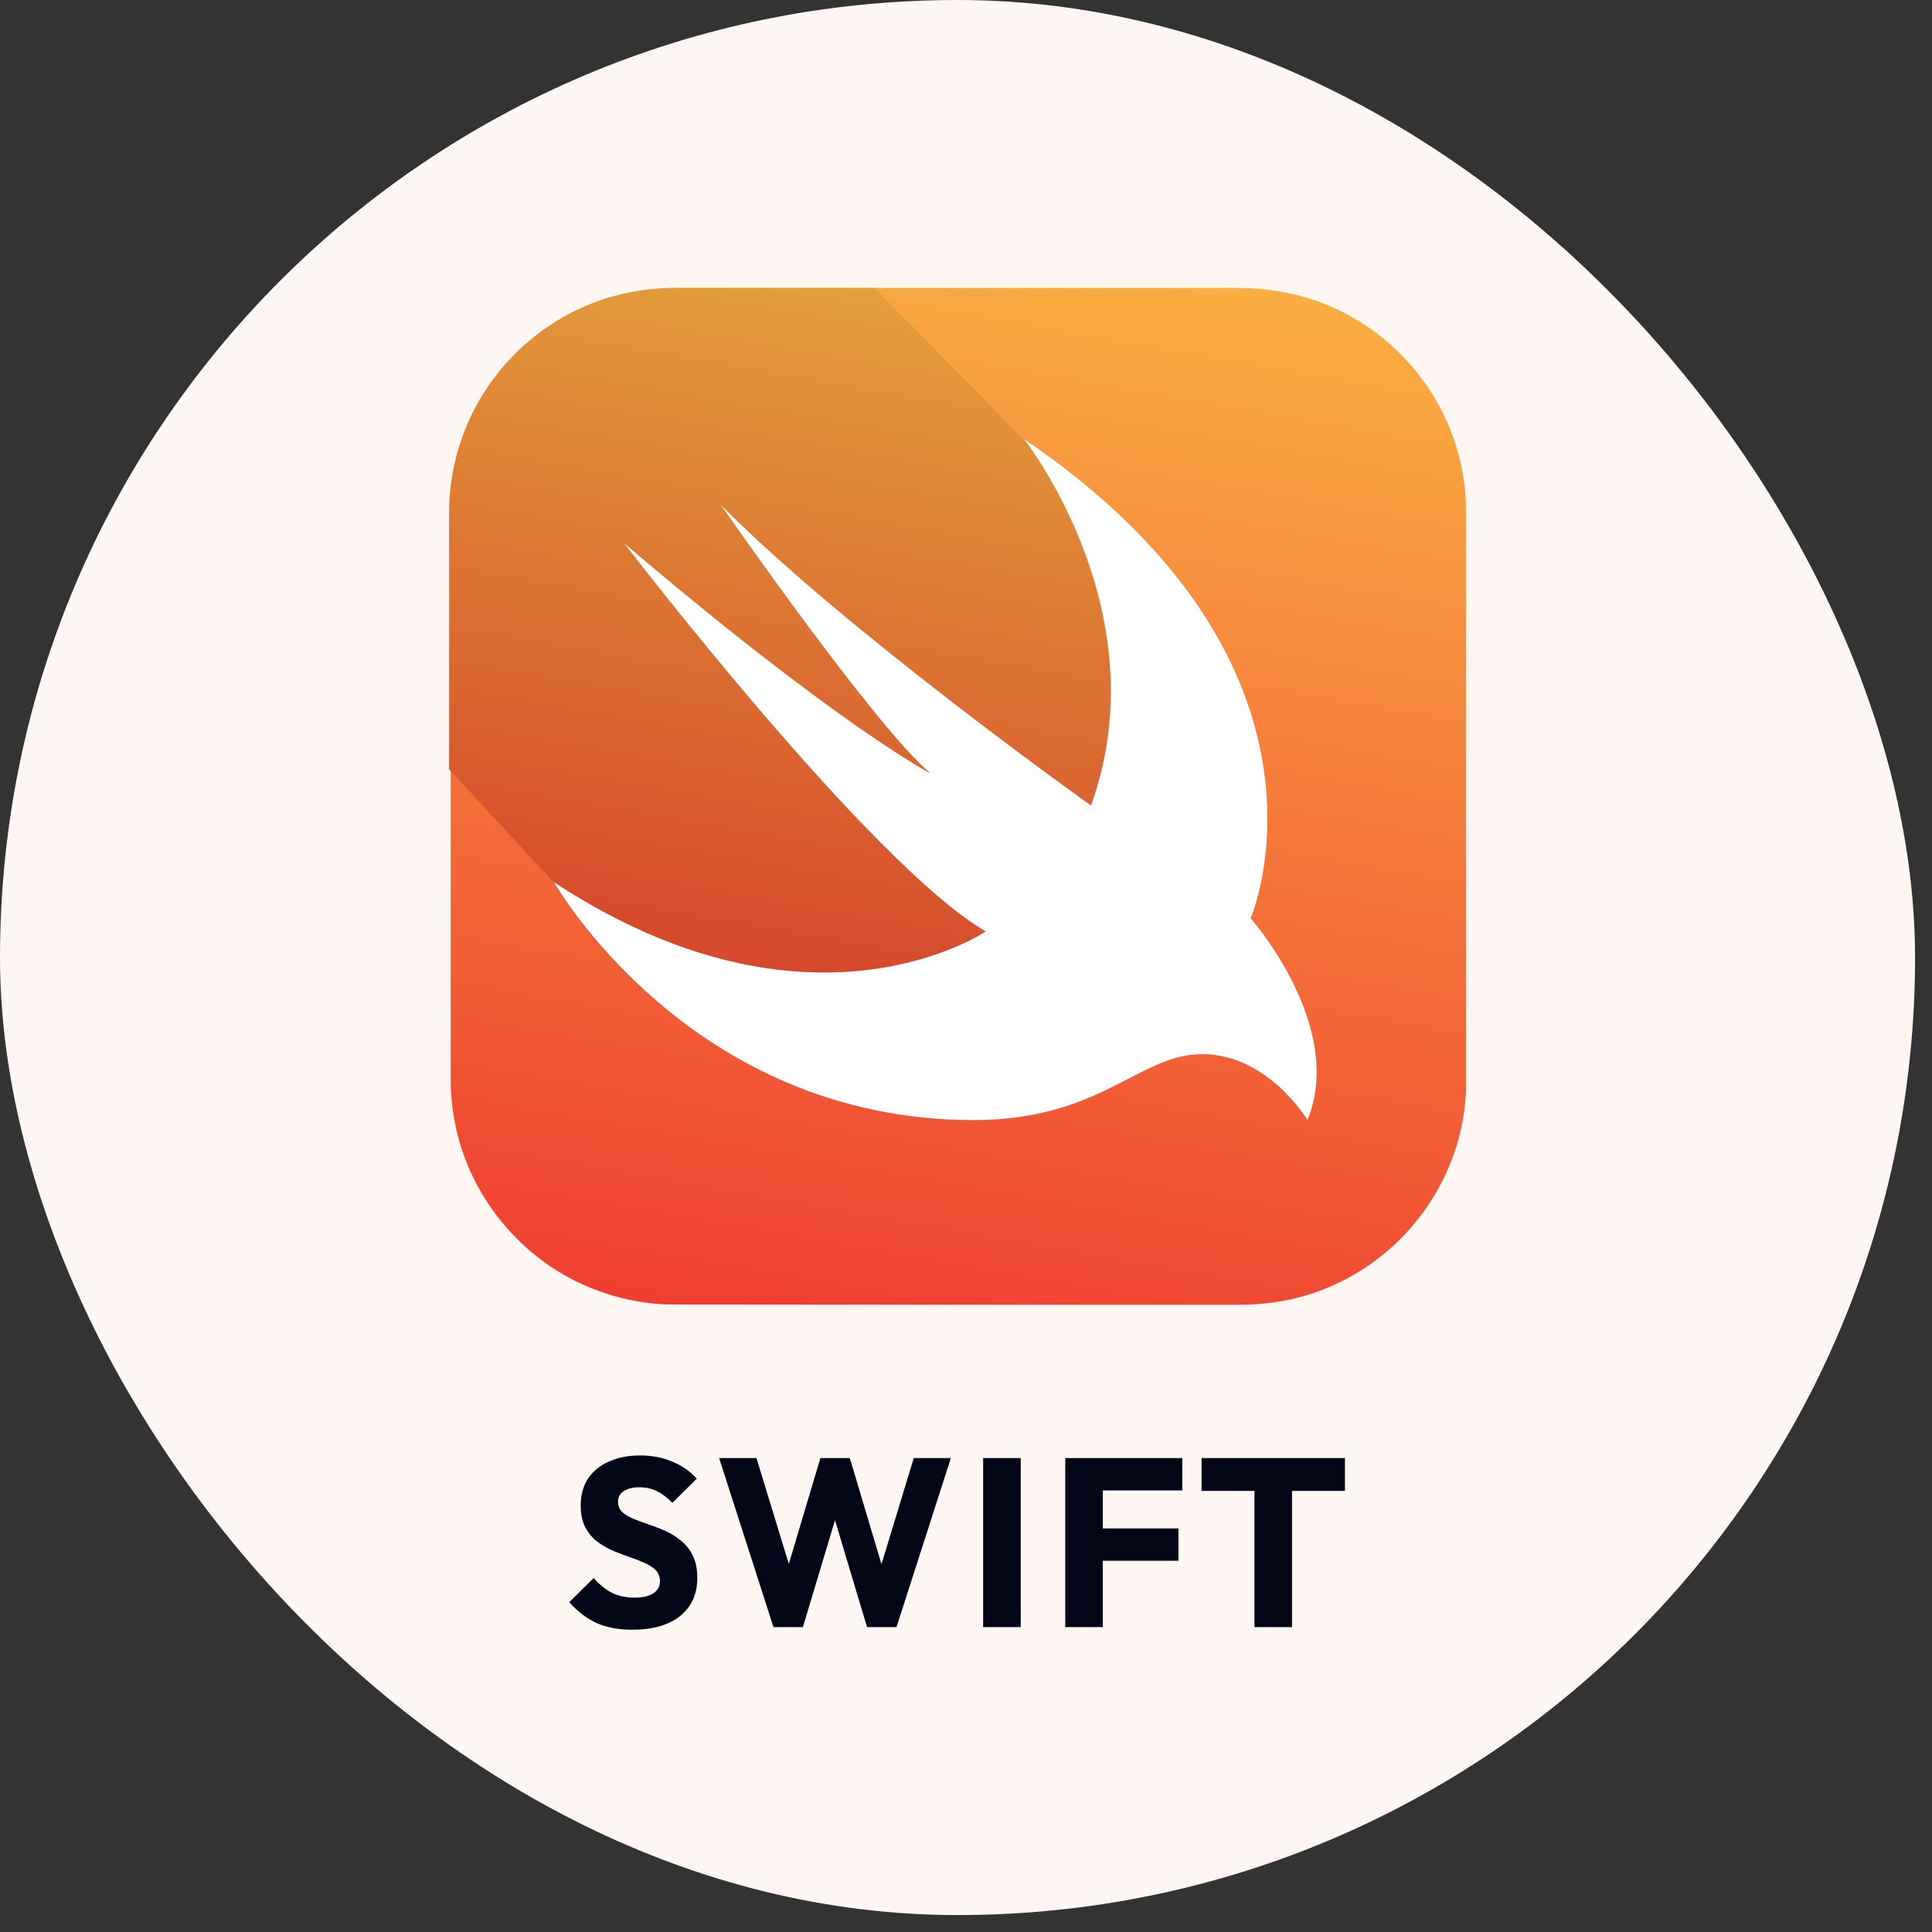 <svg xmlns="http://www.w3.org/2000/svg" width="95" height="95" viewBox="0 0 95 95" fill="none"><rect x="0" y="0" width="95" height="95" fill="#333333" stroke="none"/><rect width="94.167" height="94.167" rx="47.083" fill="#FEF6F3"></rect><g clip-path="url(#clip0_42_3)"><path d="M33.197 14.16C33.489 14.16 60.404 14.16 60.892 14.16C62.239 14.16 63.548 14.374 64.818 14.824C66.654 15.488 68.314 16.66 69.564 18.183C70.833 19.706 71.673 21.581 71.966 23.535C72.083 24.257 72.103 24.98 72.103 25.703C72.103 26.367 72.103 49.765 72.103 50.82C72.103 51.445 72.103 52.089 72.103 52.714C72.103 53.574 72.064 54.453 71.888 55.292C71.497 57.226 70.579 59.042 69.251 60.507C67.943 61.972 66.224 63.066 64.368 63.652C63.236 64.003 62.064 64.16 60.872 64.16C60.345 64.16 33.118 64.16 32.708 64.14C30.716 64.043 28.743 63.398 27.083 62.285C25.462 61.191 24.134 59.667 23.275 57.91C22.532 56.406 22.161 54.726 22.161 53.046C22.161 52.656 22.161 25.664 22.161 25.273C22.122 23.613 22.474 21.972 23.197 20.488C24.036 18.73 25.345 17.187 26.966 16.093C28.626 14.96 30.579 14.296 32.572 14.199C32.767 14.16 32.982 14.16 33.197 14.16Z" fill="url(#paint0_linear_42_3)"></path><path d="M64.271 55.058C64.095 54.785 63.9 54.511 63.685 54.257C63.197 53.671 62.63 53.164 62.005 52.734C61.224 52.206 60.306 51.874 59.368 51.835C58.704 51.796 58.04 51.914 57.415 52.148C56.79 52.363 56.185 52.675 55.599 52.988C54.915 53.339 54.232 53.691 53.509 53.984C52.65 54.335 51.751 54.609 50.833 54.804C49.681 55.019 48.509 55.097 47.357 55.078C45.267 55.039 43.177 54.726 41.185 54.14C39.427 53.613 37.747 52.89 36.165 51.972C34.779 51.171 33.489 50.253 32.279 49.218C31.282 48.359 30.364 47.441 29.505 46.464C28.919 45.781 28.353 45.058 27.825 44.316C27.611 44.023 27.415 43.71 27.239 43.398L22.083 37.831V25.234C22.083 19.121 27.025 14.16 33.138 14.16H43.001L50.306 21.581C66.79 32.792 61.458 45.156 61.458 45.156C61.458 45.156 66.146 50.429 64.271 55.058Z" fill="url(#paint1_linear_42_3)"></path><path d="M50.345 21.581C66.829 32.792 61.497 45.156 61.497 45.156C61.497 45.156 66.185 50.449 64.29 55.078C64.29 55.078 62.357 51.835 59.114 51.835C55.989 51.835 54.154 55.078 47.864 55.078C33.861 55.078 27.239 43.378 27.239 43.378C39.857 51.679 48.47 45.8 48.47 45.8C42.786 42.499 30.697 26.718 30.697 26.718C41.224 35.683 45.775 38.046 45.775 38.046C43.06 35.8 35.443 24.824 35.443 24.824C41.536 30.996 53.646 39.609 53.646 39.609C57.083 30.078 50.345 21.581 50.345 21.581Z" fill="white"></path></g><path d="M31.097 80.136C30.415 80.136 29.826 80.026 29.332 79.807C28.845 79.579 28.398 79.238 27.99 78.783L29.191 77.594C29.457 77.9 29.752 78.139 30.073 78.312C30.403 78.477 30.784 78.559 31.215 78.559C31.608 78.559 31.91 78.488 32.121 78.347C32.341 78.206 32.451 78.01 32.451 77.759C32.451 77.531 32.38 77.347 32.239 77.205C32.098 77.064 31.91 76.942 31.674 76.841C31.447 76.739 31.192 76.64 30.909 76.546C30.634 76.452 30.36 76.346 30.085 76.228C29.811 76.103 29.555 75.95 29.32 75.769C29.093 75.581 28.908 75.35 28.767 75.075C28.626 74.792 28.555 74.439 28.555 74.016C28.555 73.505 28.677 73.066 28.92 72.697C29.171 72.328 29.516 72.05 29.956 71.861C30.395 71.665 30.901 71.567 31.474 71.567C32.055 71.567 32.584 71.669 33.063 71.873C33.55 72.077 33.95 72.356 34.264 72.709L33.063 73.898C32.812 73.639 32.557 73.447 32.298 73.321C32.047 73.195 31.761 73.133 31.439 73.133C31.117 73.133 30.862 73.195 30.674 73.321C30.485 73.439 30.391 73.611 30.391 73.839C30.391 74.051 30.462 74.223 30.603 74.357C30.744 74.482 30.929 74.592 31.156 74.686C31.392 74.781 31.647 74.875 31.921 74.969C32.204 75.063 32.483 75.173 32.757 75.299C33.032 75.424 33.283 75.585 33.511 75.781C33.746 75.969 33.934 76.213 34.075 76.511C34.217 76.801 34.287 77.162 34.287 77.594C34.287 78.386 34.005 79.01 33.44 79.465C32.875 79.913 32.094 80.136 31.097 80.136ZM38.033 80.007L35.361 71.697H37.197L39.151 78.088H38.433L40.34 71.697H41.788L43.694 78.088H42.988L44.931 71.697H46.755L44.083 80.007H42.635L40.717 73.615H41.399L39.481 80.007H38.033ZM48.343 80.007V71.697H50.191V80.007H48.343ZM52.38 80.007V71.697H54.228V80.007H52.38ZM53.793 76.746V75.157H57.948V76.746H53.793ZM53.793 73.286V71.697H58.136V73.286H53.793ZM61.684 80.007V71.814H63.532V80.007H61.684ZM59.083 73.309V71.697H66.133V73.309H59.083Z" fill="#020617"></path><defs><linearGradient id="paint0_linear_42_3" x1="51.827" y1="12.376" x2="42.381" y2="65.95" gradientUnits="userSpaceOnUse"><stop stop-color="#FAAE42"></stop><stop offset="1" stop-color="#EF3E31"></stop></linearGradient><linearGradient id="paint1_linear_42_3" x1="47.593" y1="14.967" x2="40.679" y2="54.178" gradientUnits="userSpaceOnUse"><stop stop-color="#E39F3A"></stop><stop offset="1" stop-color="#D33929"></stop></linearGradient><clipPath id="clip0_42_3"><rect width="50" height="50" fill="white" transform="translate(22.083 14.16)"></rect></clipPath></defs></svg>